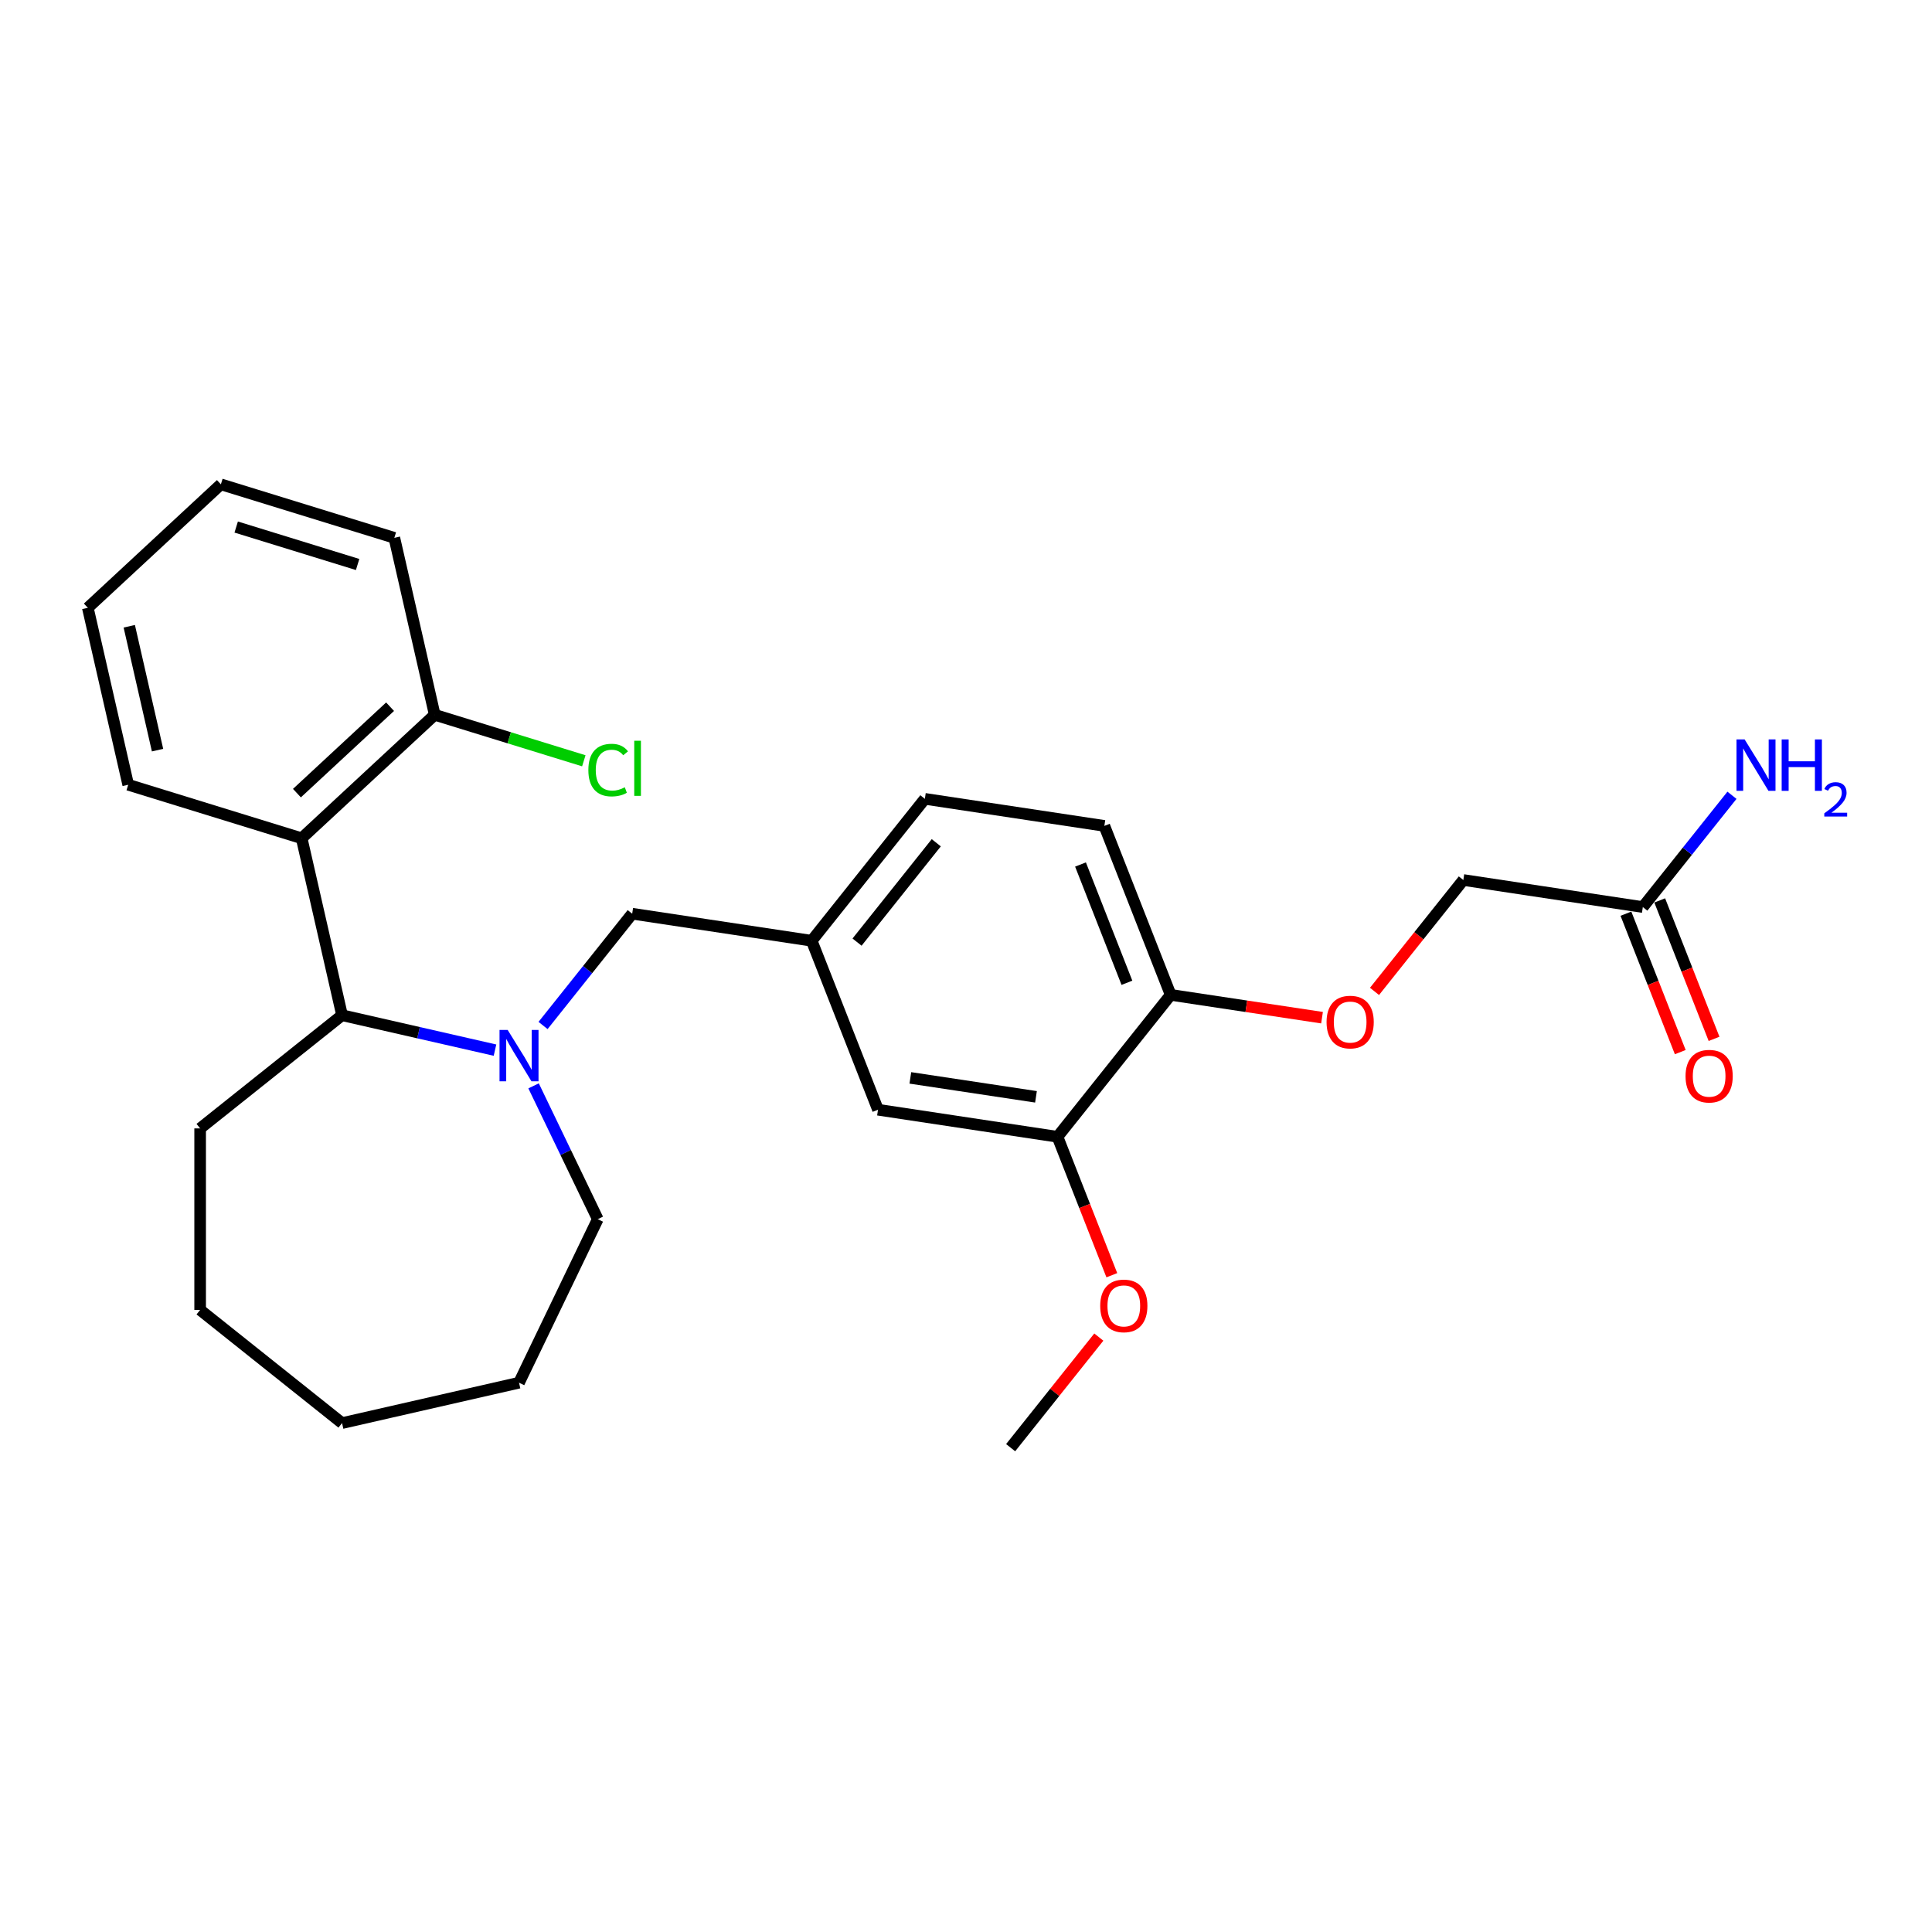 <?xml version='1.0' encoding='iso-8859-1'?>
<svg version='1.1' baseProfile='full'
              xmlns='http://www.w3.org/2000/svg'
                      xmlns:rdkit='http://www.rdkit.org/xml'
                      xmlns:xlink='http://www.w3.org/1999/xlink'
                  xml:space='preserve'
width='1000px' height='1000px' viewBox='0 0 1000 1000'>
<!-- END OF HEADER -->
<rect style='opacity:1.0;fill:#FFFFFF;stroke:none' width='1000' height='1000' x='0' y='0'> </rect>
<path class='bond-0' d='M 256.206,543.549 L 216.626,534.515' style='fill:none;fill-rule:evenodd;stroke:#0000FF;stroke-width:6px;stroke-linecap:butt;stroke-linejoin:miter;stroke-opacity:1' />
<path class='bond-0' d='M 216.626,534.515 L 177.047,525.482' style='fill:none;fill-rule:evenodd;stroke:#000000;stroke-width:6px;stroke-linecap:butt;stroke-linejoin:miter;stroke-opacity:1' />
<path class='bond-2' d='M 281.085,530.79 L 304.154,501.861' style='fill:none;fill-rule:evenodd;stroke:#0000FF;stroke-width:6px;stroke-linecap:butt;stroke-linejoin:miter;stroke-opacity:1' />
<path class='bond-2' d='M 304.154,501.861 L 327.224,472.932' style='fill:none;fill-rule:evenodd;stroke:#000000;stroke-width:6px;stroke-linecap:butt;stroke-linejoin:miter;stroke-opacity:1' />
<path class='bond-16' d='M 276.183,562.041 L 292.797,596.539' style='fill:none;fill-rule:evenodd;stroke:#0000FF;stroke-width:6px;stroke-linecap:butt;stroke-linejoin:miter;stroke-opacity:1' />
<path class='bond-16' d='M 292.797,596.539 L 309.41,631.037' style='fill:none;fill-rule:evenodd;stroke:#000000;stroke-width:6px;stroke-linecap:butt;stroke-linejoin:miter;stroke-opacity:1' />
<path class='bond-1' d='M 177.047,525.482 L 156.141,433.884' style='fill:none;fill-rule:evenodd;stroke:#000000;stroke-width:6px;stroke-linecap:butt;stroke-linejoin:miter;stroke-opacity:1' />
<path class='bond-19' d='M 177.047,525.482 L 103.591,584.061' style='fill:none;fill-rule:evenodd;stroke:#000000;stroke-width:6px;stroke-linecap:butt;stroke-linejoin:miter;stroke-opacity:1' />
<path class='bond-6' d='M 156.141,433.884 L 225.013,369.979' style='fill:none;fill-rule:evenodd;stroke:#000000;stroke-width:6px;stroke-linecap:butt;stroke-linejoin:miter;stroke-opacity:1' />
<path class='bond-6' d='M 153.691,410.523 L 201.902,365.79' style='fill:none;fill-rule:evenodd;stroke:#000000;stroke-width:6px;stroke-linecap:butt;stroke-linejoin:miter;stroke-opacity:1' />
<path class='bond-18' d='M 156.141,433.884 L 66.361,406.19' style='fill:none;fill-rule:evenodd;stroke:#000000;stroke-width:6px;stroke-linecap:butt;stroke-linejoin:miter;stroke-opacity:1' />
<path class='bond-9' d='M 327.224,472.932 L 420.128,486.935' style='fill:none;fill-rule:evenodd;stroke:#000000;stroke-width:6px;stroke-linecap:butt;stroke-linejoin:miter;stroke-opacity:1' />
<path class='bond-3' d='M 547.358,588.397 L 454.453,574.394' style='fill:none;fill-rule:evenodd;stroke:#000000;stroke-width:6px;stroke-linecap:butt;stroke-linejoin:miter;stroke-opacity:1' />
<path class='bond-3' d='M 536.222,567.716 L 471.19,557.914' style='fill:none;fill-rule:evenodd;stroke:#000000;stroke-width:6px;stroke-linecap:butt;stroke-linejoin:miter;stroke-opacity:1' />
<path class='bond-17' d='M 547.358,588.397 L 561.419,624.225' style='fill:none;fill-rule:evenodd;stroke:#000000;stroke-width:6px;stroke-linecap:butt;stroke-linejoin:miter;stroke-opacity:1' />
<path class='bond-17' d='M 561.419,624.225 L 575.48,660.053' style='fill:none;fill-rule:evenodd;stroke:#FF0000;stroke-width:6px;stroke-linecap:butt;stroke-linejoin:miter;stroke-opacity:1' />
<path class='bond-28' d='M 547.358,588.397 L 605.937,514.942' style='fill:none;fill-rule:evenodd;stroke:#000000;stroke-width:6px;stroke-linecap:butt;stroke-linejoin:miter;stroke-opacity:1' />
<path class='bond-4' d='M 850.324,469.492 L 757.42,455.489' style='fill:none;fill-rule:evenodd;stroke:#000000;stroke-width:6px;stroke-linecap:butt;stroke-linejoin:miter;stroke-opacity:1' />
<path class='bond-10' d='M 841.578,472.924 L 855.639,508.752' style='fill:none;fill-rule:evenodd;stroke:#000000;stroke-width:6px;stroke-linecap:butt;stroke-linejoin:miter;stroke-opacity:1' />
<path class='bond-10' d='M 855.639,508.752 L 869.701,544.58' style='fill:none;fill-rule:evenodd;stroke:#FF0000;stroke-width:6px;stroke-linecap:butt;stroke-linejoin:miter;stroke-opacity:1' />
<path class='bond-10' d='M 859.07,466.059 L 873.131,501.887' style='fill:none;fill-rule:evenodd;stroke:#000000;stroke-width:6px;stroke-linecap:butt;stroke-linejoin:miter;stroke-opacity:1' />
<path class='bond-10' d='M 873.131,501.887 L 887.193,537.715' style='fill:none;fill-rule:evenodd;stroke:#FF0000;stroke-width:6px;stroke-linecap:butt;stroke-linejoin:miter;stroke-opacity:1' />
<path class='bond-13' d='M 850.324,469.492 L 873.394,440.563' style='fill:none;fill-rule:evenodd;stroke:#000000;stroke-width:6px;stroke-linecap:butt;stroke-linejoin:miter;stroke-opacity:1' />
<path class='bond-13' d='M 873.394,440.563 L 896.463,411.635' style='fill:none;fill-rule:evenodd;stroke:#0000FF;stroke-width:6px;stroke-linecap:butt;stroke-linejoin:miter;stroke-opacity:1' />
<path class='bond-5' d='M 605.937,514.942 L 571.611,427.483' style='fill:none;fill-rule:evenodd;stroke:#000000;stroke-width:6px;stroke-linecap:butt;stroke-linejoin:miter;stroke-opacity:1' />
<path class='bond-5' d='M 583.296,508.688 L 559.268,447.467' style='fill:none;fill-rule:evenodd;stroke:#000000;stroke-width:6px;stroke-linecap:butt;stroke-linejoin:miter;stroke-opacity:1' />
<path class='bond-7' d='M 605.937,514.942 L 645.107,520.846' style='fill:none;fill-rule:evenodd;stroke:#000000;stroke-width:6px;stroke-linecap:butt;stroke-linejoin:miter;stroke-opacity:1' />
<path class='bond-7' d='M 645.107,520.846 L 684.278,526.75' style='fill:none;fill-rule:evenodd;stroke:#FF0000;stroke-width:6px;stroke-linecap:butt;stroke-linejoin:miter;stroke-opacity:1' />
<path class='bond-15' d='M 225.013,369.979 L 263.599,381.881' style='fill:none;fill-rule:evenodd;stroke:#000000;stroke-width:6px;stroke-linecap:butt;stroke-linejoin:miter;stroke-opacity:1' />
<path class='bond-15' d='M 263.599,381.881 L 302.184,393.783' style='fill:none;fill-rule:evenodd;stroke:#00CC00;stroke-width:6px;stroke-linecap:butt;stroke-linejoin:miter;stroke-opacity:1' />
<path class='bond-20' d='M 225.013,369.979 L 204.107,278.381' style='fill:none;fill-rule:evenodd;stroke:#000000;stroke-width:6px;stroke-linecap:butt;stroke-linejoin:miter;stroke-opacity:1' />
<path class='bond-12' d='M 711.443,513.142 L 734.431,484.315' style='fill:none;fill-rule:evenodd;stroke:#FF0000;stroke-width:6px;stroke-linecap:butt;stroke-linejoin:miter;stroke-opacity:1' />
<path class='bond-12' d='M 734.431,484.315 L 757.42,455.489' style='fill:none;fill-rule:evenodd;stroke:#000000;stroke-width:6px;stroke-linecap:butt;stroke-linejoin:miter;stroke-opacity:1' />
<path class='bond-8' d='M 454.453,574.394 L 420.128,486.935' style='fill:none;fill-rule:evenodd;stroke:#000000;stroke-width:6px;stroke-linecap:butt;stroke-linejoin:miter;stroke-opacity:1' />
<path class='bond-14' d='M 420.128,486.935 L 478.707,413.48' style='fill:none;fill-rule:evenodd;stroke:#000000;stroke-width:6px;stroke-linecap:butt;stroke-linejoin:miter;stroke-opacity:1' />
<path class='bond-14' d='M 443.606,487.633 L 484.612,436.214' style='fill:none;fill-rule:evenodd;stroke:#000000;stroke-width:6px;stroke-linecap:butt;stroke-linejoin:miter;stroke-opacity:1' />
<path class='bond-11' d='M 571.611,427.483 L 478.707,413.48' style='fill:none;fill-rule:evenodd;stroke:#000000;stroke-width:6px;stroke-linecap:butt;stroke-linejoin:miter;stroke-opacity:1' />
<path class='bond-22' d='M 309.41,631.037 L 268.645,715.687' style='fill:none;fill-rule:evenodd;stroke:#000000;stroke-width:6px;stroke-linecap:butt;stroke-linejoin:miter;stroke-opacity:1' />
<path class='bond-21' d='M 568.75,692.073 L 545.927,720.692' style='fill:none;fill-rule:evenodd;stroke:#FF0000;stroke-width:6px;stroke-linecap:butt;stroke-linejoin:miter;stroke-opacity:1' />
<path class='bond-21' d='M 545.927,720.692 L 523.104,749.312' style='fill:none;fill-rule:evenodd;stroke:#000000;stroke-width:6px;stroke-linecap:butt;stroke-linejoin:miter;stroke-opacity:1' />
<path class='bond-23' d='M 66.361,406.19 L 45.455,314.593' style='fill:none;fill-rule:evenodd;stroke:#000000;stroke-width:6px;stroke-linecap:butt;stroke-linejoin:miter;stroke-opacity:1' />
<path class='bond-23' d='M 81.545,388.269 L 66.91,324.151' style='fill:none;fill-rule:evenodd;stroke:#000000;stroke-width:6px;stroke-linecap:butt;stroke-linejoin:miter;stroke-opacity:1' />
<path class='bond-24' d='M 103.591,584.061 L 103.591,678.014' style='fill:none;fill-rule:evenodd;stroke:#000000;stroke-width:6px;stroke-linecap:butt;stroke-linejoin:miter;stroke-opacity:1' />
<path class='bond-29' d='M 204.107,278.381 L 114.327,250.688' style='fill:none;fill-rule:evenodd;stroke:#000000;stroke-width:6px;stroke-linecap:butt;stroke-linejoin:miter;stroke-opacity:1' />
<path class='bond-29' d='M 185.101,292.183 L 122.256,272.798' style='fill:none;fill-rule:evenodd;stroke:#000000;stroke-width:6px;stroke-linecap:butt;stroke-linejoin:miter;stroke-opacity:1' />
<path class='bond-26' d='M 268.645,715.687 L 177.047,736.593' style='fill:none;fill-rule:evenodd;stroke:#000000;stroke-width:6px;stroke-linecap:butt;stroke-linejoin:miter;stroke-opacity:1' />
<path class='bond-25' d='M 45.455,314.593 L 114.327,250.688' style='fill:none;fill-rule:evenodd;stroke:#000000;stroke-width:6px;stroke-linecap:butt;stroke-linejoin:miter;stroke-opacity:1' />
<path class='bond-27' d='M 103.591,678.014 L 177.047,736.593' style='fill:none;fill-rule:evenodd;stroke:#000000;stroke-width:6px;stroke-linecap:butt;stroke-linejoin:miter;stroke-opacity:1' />
<path  class='atom-0' d='M 262.764 533.084
L 271.483 547.177
Q 272.347 548.568, 273.737 551.086
Q 275.128 553.604, 275.203 553.754
L 275.203 533.084
L 278.736 533.084
L 278.736 559.692
L 275.09 559.692
L 265.733 544.284
Q 264.643 542.48, 263.478 540.413
Q 262.35 538.346, 262.012 537.707
L 262.012 559.692
L 258.555 559.692
L 258.555 533.084
L 262.764 533.084
' fill='#0000FF'/>
<path  class='atom-8' d='M 686.627 529.02
Q 686.627 522.631, 689.784 519.061
Q 692.94 515.49, 698.841 515.49
Q 704.741 515.49, 707.898 519.061
Q 711.055 522.631, 711.055 529.02
Q 711.055 535.484, 707.86 539.167
Q 704.666 542.812, 698.841 542.812
Q 692.978 542.812, 689.784 539.167
Q 686.627 535.521, 686.627 529.02
M 698.841 539.806
Q 702.899 539.806, 705.079 537.1
Q 707.297 534.356, 707.297 529.02
Q 707.297 523.796, 705.079 521.165
Q 702.899 518.497, 698.841 518.497
Q 694.782 518.497, 692.565 521.128
Q 690.385 523.758, 690.385 529.02
Q 690.385 534.394, 692.565 537.1
Q 694.782 539.806, 698.841 539.806
' fill='#FF0000'/>
<path  class='atom-11' d='M 872.435 557.026
Q 872.435 550.637, 875.592 547.067
Q 878.749 543.497, 884.649 543.497
Q 890.549 543.497, 893.706 547.067
Q 896.863 550.637, 896.863 557.026
Q 896.863 563.49, 893.668 567.173
Q 890.474 570.818, 884.649 570.818
Q 878.786 570.818, 875.592 567.173
Q 872.435 563.527, 872.435 557.026
M 884.649 567.812
Q 888.708 567.812, 890.887 565.106
Q 893.105 562.362, 893.105 557.026
Q 893.105 551.802, 890.887 549.171
Q 888.708 546.503, 884.649 546.503
Q 880.59 546.503, 878.373 549.134
Q 876.193 551.764, 876.193 557.026
Q 876.193 562.4, 878.373 565.106
Q 880.59 567.812, 884.649 567.812
' fill='#FF0000'/>
<path  class='atom-14' d='M 903.021 382.732
L 911.74 396.825
Q 912.605 398.216, 913.995 400.734
Q 915.386 403.252, 915.461 403.402
L 915.461 382.732
L 918.994 382.732
L 918.994 409.34
L 915.348 409.34
L 905.99 393.931
Q 904.901 392.128, 903.736 390.061
Q 902.608 387.994, 902.27 387.355
L 902.27 409.34
L 898.812 409.34
L 898.812 382.732
L 903.021 382.732
' fill='#0000FF'/>
<path  class='atom-14' d='M 922.188 382.732
L 925.796 382.732
L 925.796 394.044
L 939.4 394.044
L 939.4 382.732
L 943.008 382.732
L 943.008 409.34
L 939.4 409.34
L 939.4 397.051
L 925.796 397.051
L 925.796 409.34
L 922.188 409.34
L 922.188 382.732
' fill='#0000FF'/>
<path  class='atom-14' d='M 944.298 408.406
Q 944.943 406.744, 946.481 405.827
Q 948.018 404.884, 950.152 404.884
Q 952.806 404.884, 954.294 406.323
Q 955.782 407.761, 955.782 410.316
Q 955.782 412.921, 953.847 415.351
Q 951.937 417.782, 947.969 420.659
L 956.08 420.659
L 956.08 422.644
L 944.248 422.644
L 944.248 420.982
Q 947.522 418.65, 949.457 416.914
Q 951.417 415.178, 952.359 413.615
Q 953.302 412.052, 953.302 410.44
Q 953.302 408.754, 952.458 407.811
Q 951.615 406.869, 950.152 406.869
Q 948.738 406.869, 947.795 407.439
Q 946.853 408.009, 946.183 409.274
L 944.298 408.406
' fill='#0000FF'/>
<path  class='atom-16' d='M 304.533 398.593
Q 304.533 391.979, 307.615 388.521
Q 310.734 385.026, 316.634 385.026
Q 322.121 385.026, 325.053 388.897
L 322.572 390.927
Q 320.43 388.108, 316.634 388.108
Q 312.613 388.108, 310.471 390.814
Q 308.366 393.482, 308.366 398.593
Q 308.366 403.855, 310.546 406.56
Q 312.763 409.266, 317.048 409.266
Q 319.979 409.266, 323.399 407.5
L 324.451 410.319
Q 323.061 411.22, 320.956 411.747
Q 318.852 412.273, 316.522 412.273
Q 310.734 412.273, 307.615 408.74
Q 304.533 405.207, 304.533 398.593
' fill='#00CC00'/>
<path  class='atom-16' d='M 328.285 383.41
L 331.742 383.41
L 331.742 411.935
L 328.285 411.935
L 328.285 383.41
' fill='#00CC00'/>
<path  class='atom-18' d='M 569.469 675.931
Q 569.469 669.543, 572.625 665.972
Q 575.782 662.402, 581.683 662.402
Q 587.583 662.402, 590.74 665.972
Q 593.897 669.543, 593.897 675.931
Q 593.897 682.395, 590.702 686.078
Q 587.508 689.724, 581.683 689.724
Q 575.82 689.724, 572.625 686.078
Q 569.469 682.433, 569.469 675.931
M 581.683 686.717
Q 585.741 686.717, 587.921 684.011
Q 590.138 681.268, 590.138 675.931
Q 590.138 670.708, 587.921 668.077
Q 585.741 665.409, 581.683 665.409
Q 577.624 665.409, 575.406 668.039
Q 573.227 670.67, 573.227 675.931
Q 573.227 681.306, 575.406 684.011
Q 577.624 686.717, 581.683 686.717
' fill='#FF0000'/>
</svg>
